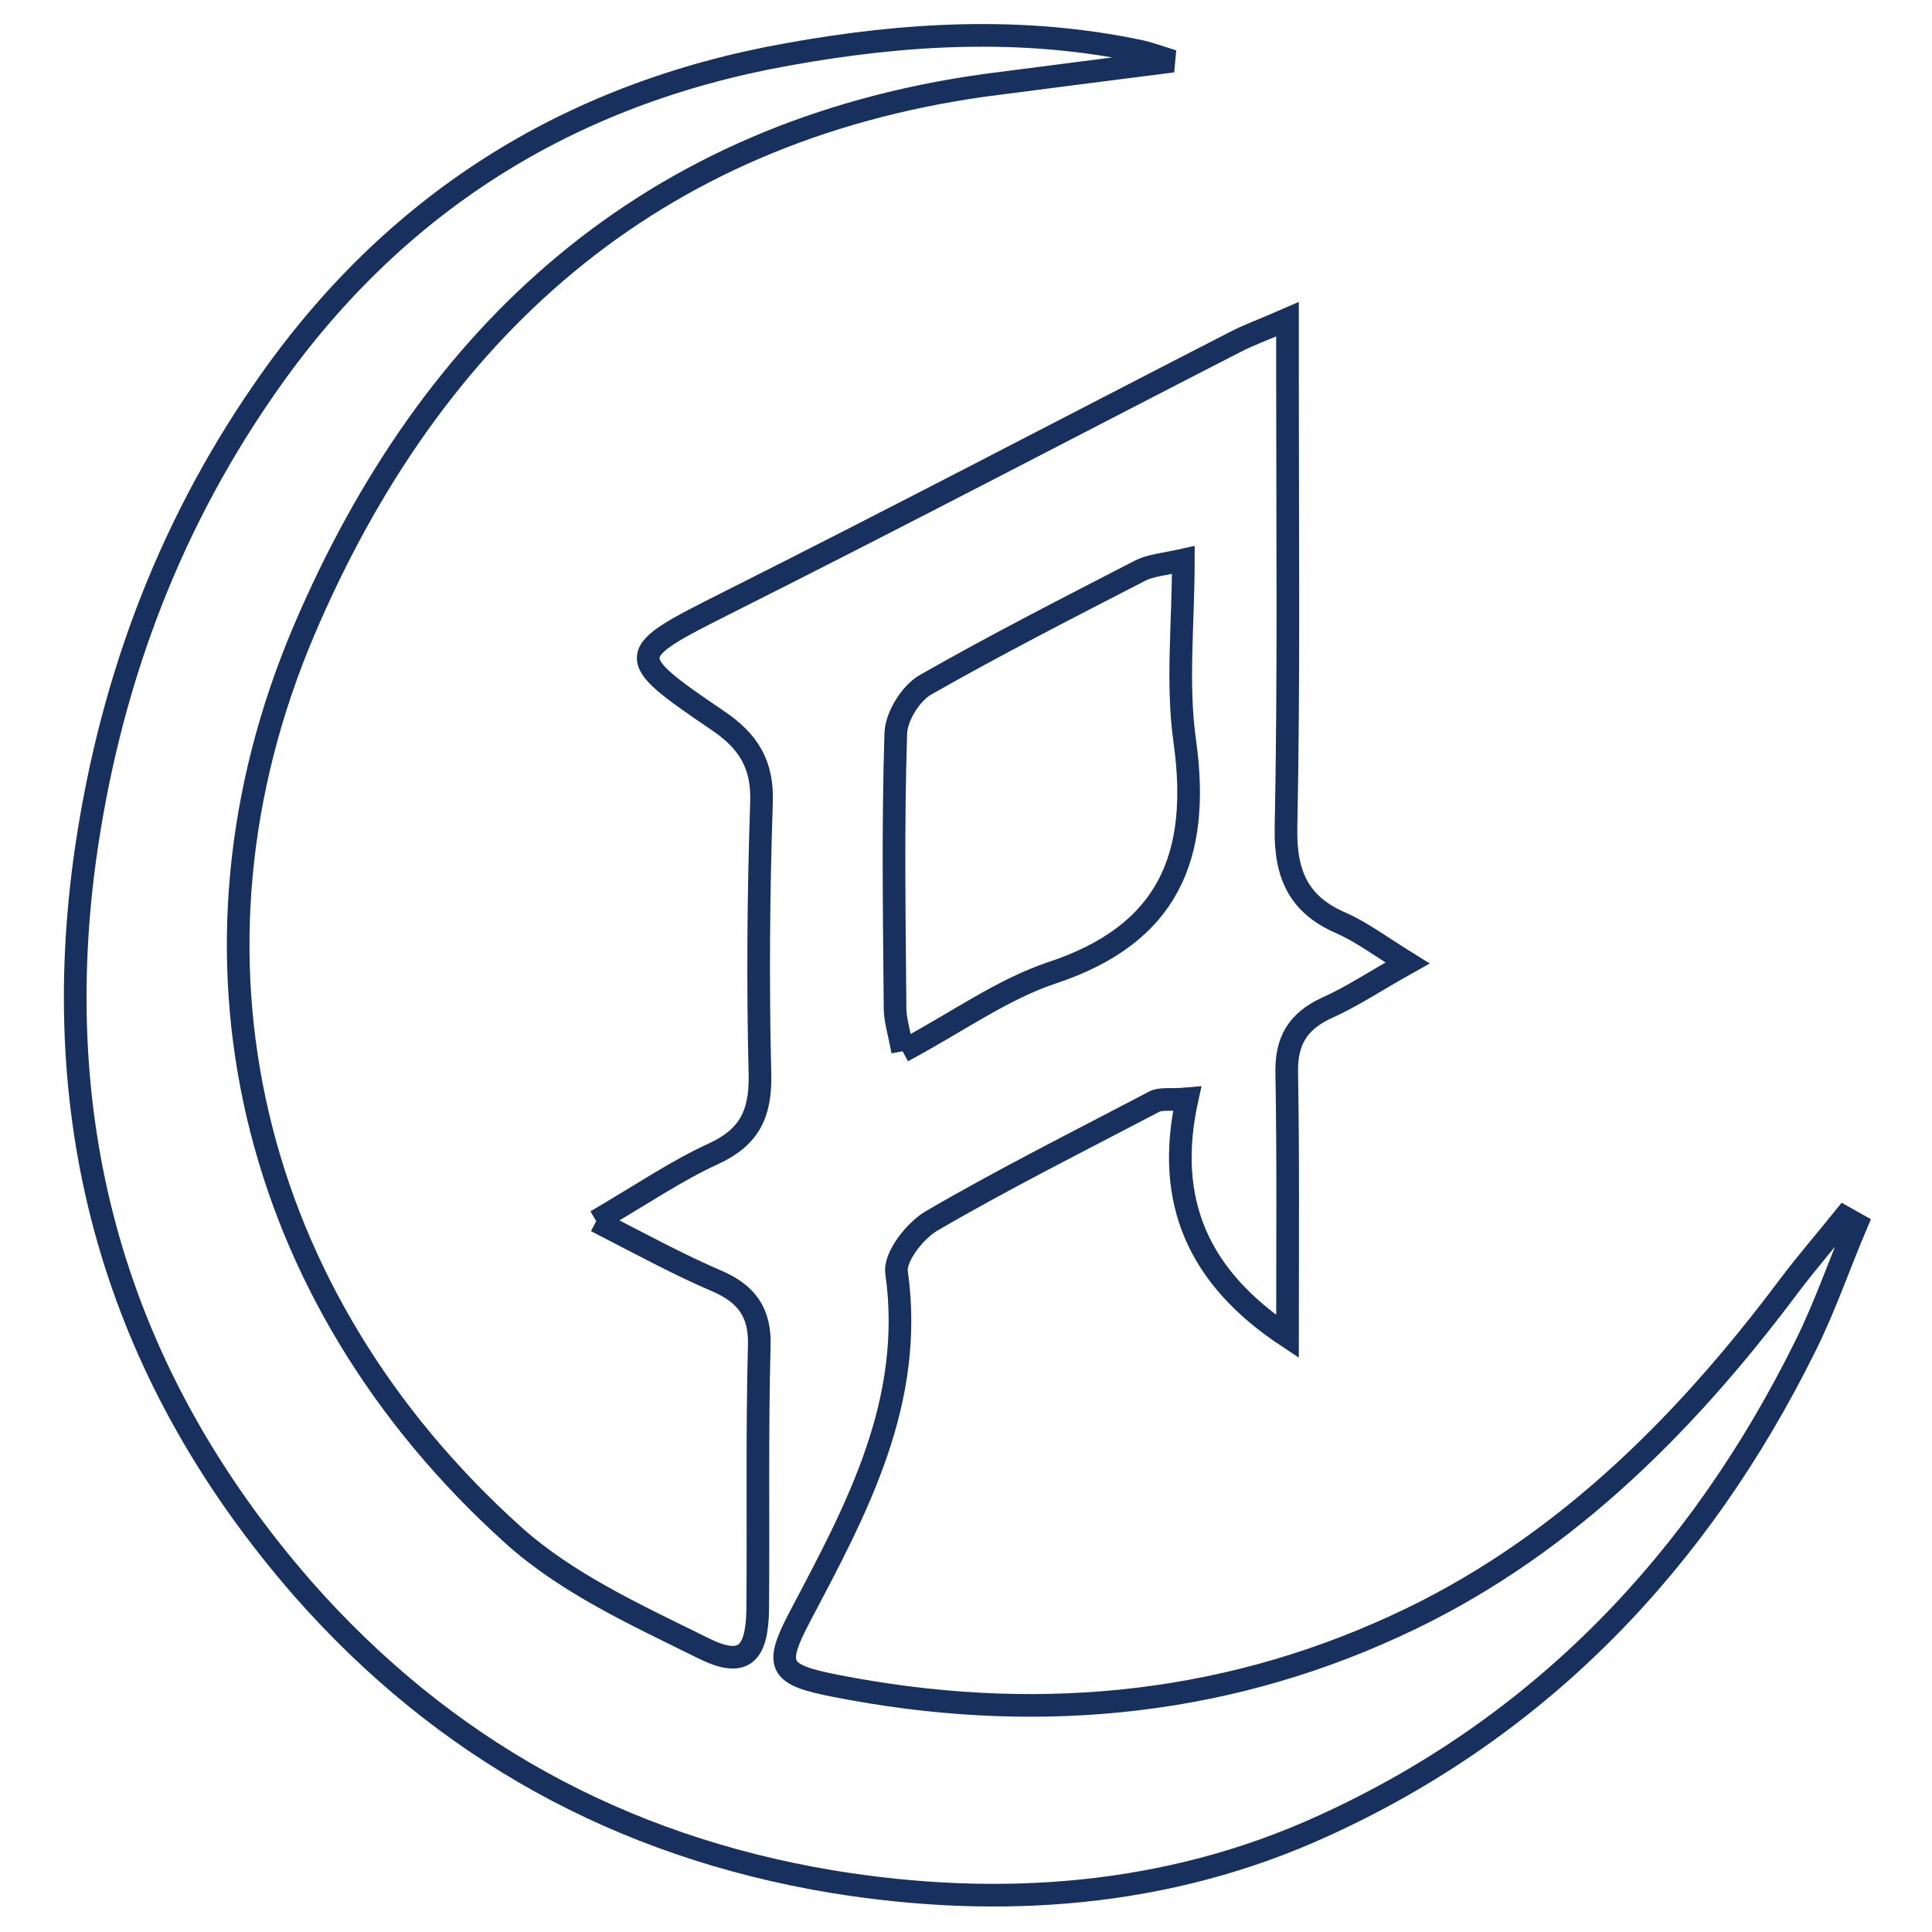 <?xml version="1.0" encoding="utf-8"?>
<!-- Svg Vector Icons : http://www.onlinewebfonts.com/icon -->
<!DOCTYPE svg PUBLIC "-//W3C//DTD SVG 1.1//EN" "http://www.w3.org/Graphics/SVG/1.1/DTD/svg11.dtd">
<svg version="1.1" xmlns="http://www.w3.org/2000/svg" xmlns:xlink="http://www.w3.org/1999/xlink" x="0px" y="0px" viewBox="0 0 256 256" enable-background="new 0 0 256 256" xml:space="preserve">
<g> <path stroke-width="3" fill-opacity="0" stroke="#17305e"  d="M119.6,139.3c7.3-3.9,13.2-8.2,19.8-10.4c15.4-5.1,19.7-15.4,17.6-30.6c-1.1-7.7-0.2-15.6-0.2-24.1 c-2.7,0.6-4.3,0.7-5.7,1.4c-9.5,4.9-19.1,9.8-28.4,15.1c-2,1.1-3.9,4.2-4,6.4c-0.4,12.2-0.2,24.3-0.1,36.5 C118.6,135.1,119.1,136.6,119.6,139.3 M79,161.8c6.3-3.7,10.7-6.7,15.5-8.9c4.8-2.2,6.3-5.3,6.2-10.5c-0.3-12-0.2-24,0.2-36 c0.2-5.1-1.7-8.2-5.9-11c-12.5-8.5-12.2-8.7,1.3-15.5c22.5-11.3,44.8-23,67.2-34.5c1.9-1,3.9-1.7,7.1-3.1v8.3 c0,19.7,0.2,39.5-0.2,59.2c-0.1,6.1,1.7,10.1,7.3,12.5c2.7,1.2,5.1,3,8.8,5.3c-4.3,2.4-7.4,4.5-10.8,6c-3.8,1.8-5.3,4.4-5.2,8.6 c0.2,11.4,0.1,22.7,0.1,34.9c-11.8-7.8-16.3-17.9-13.3-31.5c-2.2,0.2-3.5-0.1-4.4,0.4c-9.9,5.2-19.9,10.2-29.5,15.8 c-2.2,1.3-4.9,4.8-4.6,6.8c2.4,17.1-5.2,31.2-12.7,45.4c-3.6,6.8-3,7.9,4.7,9.4c25.5,5,50.5,2.9,74-7.9c21.5-9.8,38-26.1,52.1-44.9 c2.4-3.2,5-6.2,7.5-9.3l1.6,0.9c-2.3,5.4-4.2,11-6.8,16.2c-14.1,28.5-35.1,50.5-64,63.6c-20.4,9.3-42.6,11-65.1,7.3 c-28-4.7-51.3-17.6-69.9-38.7c-24.2-27.7-33.9-59.9-29-96.5C14.3,91.5,21.9,70.5,35,51.6c16.9-24.5,40.2-39.2,69.4-44.4 c15.5-2.8,31.1-3.7,46.7-0.4c0.9,0.2,1.8,0.5,4.3,1.3c-9.4,1.2-17.2,2.2-24.9,3.2c-44.4,6.2-73.3,32.6-90.2,72.2 c-18.3,43-7.3,88.4,27.7,119.9c7.1,6.4,16.3,10.6,25,14.9c5.5,2.8,7.3,1,7.4-5c0.1-11.6-0.1-23.2,0.2-34.8c0.2-4.6-1.7-7.1-5.7-8.8 C90,167.6,85.4,165.1,79,161.8"/></g>
</svg>
